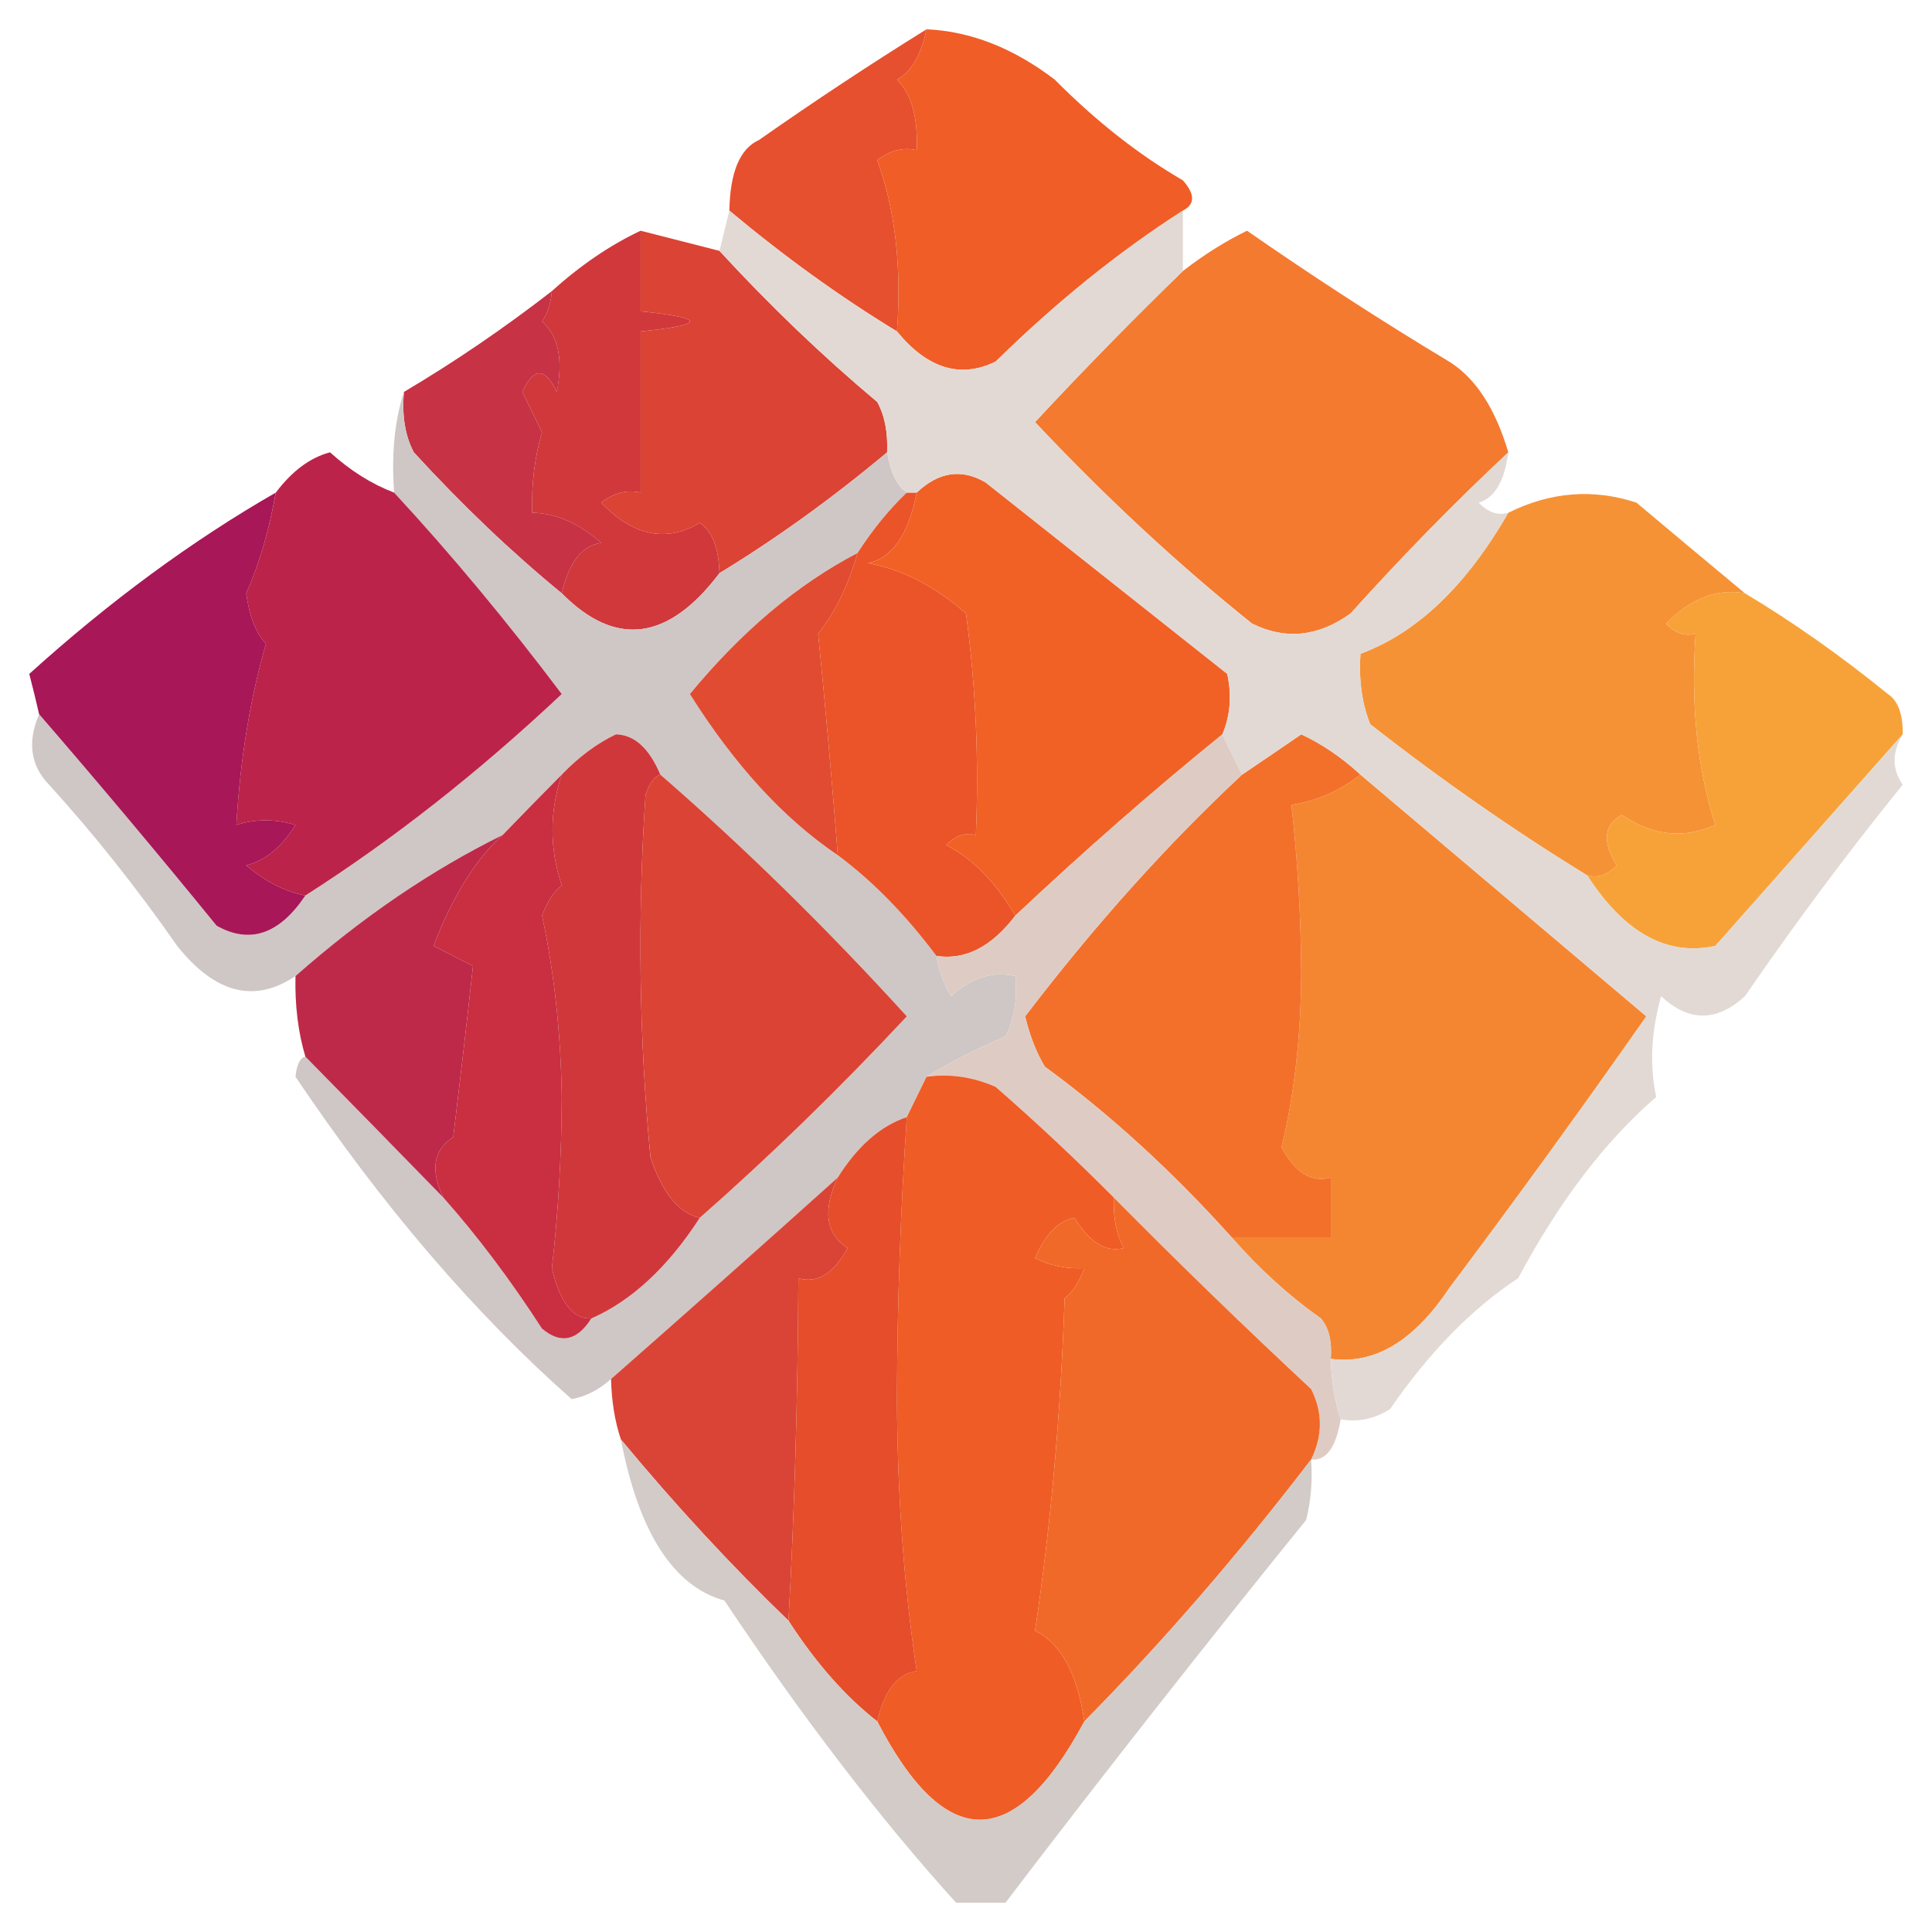 <svg width="32" height="32" viewBox="0 0 33 33" fill="none" xmlns="http://www.w3.org/2000/svg">
    <path fill-rule="evenodd" clip-rule="evenodd"
        d="M15.826 0.5C15.732 0.944 15.564 1.231 15.321 1.36C15.569 1.604 15.681 2.006 15.658 2.565C15.426 2.511 15.202 2.568 14.984 2.737C15.291 3.582 15.403 4.557 15.321 5.661C14.348 5.069 13.394 4.381 12.458 3.597C12.47 2.939 12.639 2.538 12.963 2.392C13.913 1.726 14.868 1.095 15.826 0.5Z"
        fill="#E6502F" />
    <path fill-rule="evenodd" clip-rule="evenodd"
        d="M15.826 0.5C16.578 0.534 17.308 0.82 18.016 1.36C18.719 2.069 19.449 2.642 20.205 3.081C20.414 3.318 20.414 3.49 20.205 3.597C19.106 4.301 18.04 5.161 17.005 6.177C16.404 6.469 15.842 6.297 15.321 5.661C15.403 4.557 15.291 3.582 14.984 2.737C15.202 2.568 15.427 2.511 15.658 2.565C15.681 2.006 15.569 1.604 15.321 1.36C15.564 1.231 15.732 0.944 15.826 0.5Z"
        fill="#F05D26" />
    <path fill-rule="evenodd" clip-rule="evenodd"
        d="M10.942 3.941C10.942 4.4 10.942 4.858 10.942 5.317C12.065 5.432 12.065 5.547 10.942 5.661C10.942 6.579 10.942 7.496 10.942 8.414C10.711 8.36 10.486 8.417 10.268 8.586C10.819 9.157 11.38 9.272 11.953 8.93C12.164 9.074 12.276 9.36 12.289 9.79C11.414 10.948 10.516 11.063 9.595 10.134C9.718 9.603 9.942 9.316 10.268 9.274C9.891 8.938 9.498 8.766 9.089 8.758C9.076 8.266 9.132 7.807 9.258 7.382C9.146 7.152 9.033 6.923 8.921 6.694C9.115 6.27 9.311 6.27 9.51 6.694C9.621 6.14 9.537 5.739 9.258 5.489C9.351 5.358 9.408 5.186 9.426 4.973C9.915 4.531 10.42 4.187 10.942 3.941Z"
        fill="#D0383C" />
    <path fill-rule="evenodd" clip-rule="evenodd"
        d="M10.942 3.941C11.391 4.056 11.84 4.17 12.289 4.285C13.152 5.223 14.05 6.083 14.984 6.866C15.111 7.096 15.167 7.383 15.152 7.726C14.217 8.509 13.262 9.197 12.289 9.79C12.276 9.36 12.164 9.074 11.953 8.93C11.38 9.272 10.819 9.157 10.268 8.586C10.486 8.417 10.711 8.36 10.942 8.414C10.942 7.496 10.942 6.579 10.942 5.661C12.065 5.547 12.065 5.432 10.942 5.317C10.942 4.858 10.942 4.4 10.942 3.941Z"
        fill="#DB4334" />
    <path fill-rule="evenodd" clip-rule="evenodd"
        d="M25.763 7.726C24.854 8.576 23.956 9.493 23.068 10.479C22.515 10.877 21.954 10.934 21.384 10.65C20.117 9.635 18.882 8.489 17.679 7.21C18.508 6.319 19.35 5.459 20.205 4.629C20.56 4.354 20.925 4.124 21.3 3.941C22.442 4.734 23.593 5.48 24.753 6.177C25.203 6.457 25.54 6.973 25.763 7.726Z"
        fill="#F47A2F" />
    <path fill-rule="evenodd" clip-rule="evenodd"
        d="M9.426 4.973C9.408 5.186 9.352 5.358 9.258 5.489C9.537 5.739 9.621 6.14 9.511 6.694C9.311 6.27 9.115 6.27 8.921 6.694C9.033 6.923 9.146 7.152 9.258 7.382C9.132 7.807 9.076 8.266 9.089 8.758C9.498 8.766 9.891 8.938 10.268 9.274C9.942 9.316 9.718 9.603 9.595 10.134C8.736 9.43 7.894 8.627 7.068 7.726C6.919 7.442 6.863 7.098 6.9 6.694C7.755 6.188 8.597 5.615 9.426 4.973Z"
        fill="#C73245" />
    <path fill-rule="evenodd" clip-rule="evenodd"
        d="M6.9 6.694C6.863 7.098 6.919 7.442 7.068 7.726C7.894 8.627 8.736 9.43 9.595 10.134C10.516 11.063 11.414 10.948 12.289 9.79C13.263 9.197 14.217 8.509 15.153 7.726C15.209 8.07 15.321 8.299 15.489 8.414C15.193 8.694 14.912 9.038 14.647 9.446C13.621 9.981 12.667 10.784 11.784 11.855C12.548 13.07 13.39 13.987 14.31 14.607C14.907 15.051 15.469 15.625 15.995 16.328C16.042 16.599 16.127 16.829 16.247 17.016C16.591 16.698 16.956 16.584 17.342 16.672C17.379 17.076 17.323 17.42 17.174 17.704C16.7 17.904 16.251 18.133 15.826 18.392C15.714 18.622 15.602 18.851 15.489 19.081C15.042 19.23 14.649 19.574 14.31 20.113C13.015 21.277 11.724 22.424 10.437 23.554C10.228 23.741 10.003 23.855 9.763 23.898C8.096 22.424 6.524 20.588 5.047 18.392C5.068 18.184 5.124 18.069 5.216 18.048C6.008 18.854 6.794 19.656 7.574 20.457C8.153 21.108 8.714 21.854 9.258 22.694C9.576 22.962 9.856 22.904 10.1 22.521C10.789 22.218 11.407 21.644 11.953 20.801C13.16 19.739 14.339 18.592 15.489 17.36C14.117 15.852 12.713 14.476 11.279 13.231C11.09 12.781 10.837 12.552 10.521 12.543C10.194 12.699 9.886 12.929 9.595 13.231C9.251 13.578 8.914 13.922 8.584 14.263C7.365 14.864 6.186 15.667 5.047 16.672C4.347 17.142 3.674 16.97 3.026 16.156C2.325 15.152 1.595 14.235 0.837 13.403C0.521 13.075 0.465 12.674 0.668 12.199C1.682 13.369 2.692 14.574 3.7 15.812C4.266 16.131 4.772 15.959 5.216 15.296C6.711 14.342 8.17 13.195 9.595 11.855C8.664 10.618 7.71 9.471 6.732 8.414C6.684 7.755 6.74 7.182 6.9 6.694Z"
        fill="#CFC7C5" />
    <path fill-rule="evenodd" clip-rule="evenodd"
        d="M29.805 10.134C29.33 10.048 28.881 10.22 28.458 10.651C28.617 10.817 28.786 10.874 28.963 10.823C28.877 12.037 28.989 13.127 29.3 14.091C28.759 14.333 28.226 14.276 27.7 13.919C27.392 14.095 27.364 14.382 27.616 14.78C27.456 14.946 27.288 15.003 27.11 14.952C25.853 14.181 24.618 13.321 23.405 12.371C23.264 12.023 23.208 11.622 23.237 11.167C24.201 10.812 25.043 10.009 25.763 8.758C26.484 8.4 27.214 8.343 27.953 8.586C28.58 9.114 29.198 9.63 29.805 10.134Z"
        fill="#F69236" />
    <path fill-rule="evenodd" clip-rule="evenodd"
        d="M29.805 10.134C30.628 10.627 31.442 11.201 32.247 11.855C32.421 11.97 32.505 12.2 32.5 12.543C31.435 13.745 30.369 14.95 29.3 16.156C28.475 16.338 27.746 15.936 27.11 14.952C27.288 15.003 27.456 14.946 27.616 14.78C27.364 14.382 27.392 14.095 27.7 13.919C28.226 14.276 28.759 14.333 29.3 14.091C28.989 13.127 28.877 12.037 28.963 10.823C28.786 10.874 28.617 10.817 28.458 10.65C28.881 10.22 29.33 10.047 29.805 10.134Z"
        fill="#F7A239" />
    <path fill-rule="evenodd" clip-rule="evenodd"
        d="M6.732 8.414C7.71 9.471 8.664 10.618 9.595 11.855C8.17 13.195 6.711 14.342 5.216 15.296C4.868 15.231 4.531 15.059 4.205 14.78C4.523 14.705 4.803 14.476 5.047 14.091C4.701 13.986 4.364 13.986 4.037 14.091C4.103 12.967 4.272 11.935 4.542 10.995C4.371 10.816 4.259 10.529 4.205 10.134C4.431 9.622 4.599 9.048 4.711 8.414C4.99 8.044 5.298 7.815 5.637 7.726C5.988 8.042 6.353 8.271 6.732 8.414Z"
        fill="#BC234A" />
    <path fill-rule="evenodd" clip-rule="evenodd"
        d="M14.647 9.446C14.482 10.012 14.258 10.471 13.974 10.823C14.1 12.081 14.212 13.342 14.31 14.607C13.39 13.987 12.548 13.07 11.784 11.855C12.667 10.784 13.621 9.981 14.647 9.446Z"
        fill="#E04B32" />
    <path fill-rule="evenodd" clip-rule="evenodd"
        d="M15.489 8.414C15.546 8.414 15.602 8.414 15.658 8.414C15.513 9.141 15.232 9.543 14.816 9.618C15.401 9.722 15.962 10.008 16.5 10.479C16.666 11.72 16.723 12.981 16.668 14.264C16.491 14.212 16.323 14.269 16.163 14.435C16.613 14.666 17.006 15.068 17.342 15.64C16.936 16.173 16.487 16.403 15.995 16.328C15.469 15.625 14.907 15.051 14.31 14.607C14.212 13.342 14.1 12.081 13.974 10.823C14.258 10.471 14.482 10.012 14.647 9.446C14.912 9.038 15.193 8.694 15.489 8.414Z"
        fill="#EB5329" />
    <path fill-rule="evenodd" clip-rule="evenodd"
        d="M20.879 12.543C19.692 13.505 18.513 14.538 17.342 15.64C17.006 15.068 16.613 14.666 16.163 14.435C16.323 14.269 16.491 14.212 16.668 14.263C16.723 12.981 16.666 11.72 16.5 10.479C15.962 10.008 15.401 9.722 14.816 9.618C15.232 9.543 15.513 9.141 15.658 8.414C16.035 8.057 16.428 8 16.837 8.242C18.215 9.333 19.59 10.423 20.963 11.511C21.042 11.881 21.014 12.225 20.879 12.543Z"
        fill="#F16126" />
    <path fill-rule="evenodd" clip-rule="evenodd"
        d="M4.71 8.414C4.599 9.048 4.431 9.622 4.205 10.134C4.259 10.529 4.371 10.816 4.542 10.995C4.272 11.935 4.103 12.967 4.037 14.091C4.364 13.986 4.701 13.986 5.047 14.091C4.803 14.476 4.523 14.705 4.205 14.78C4.531 15.059 4.868 15.231 5.216 15.296C4.772 15.959 4.266 16.131 3.7 15.812C2.692 14.574 1.682 13.37 0.668 12.199C0.617 11.975 0.561 11.746 0.5 11.511C1.869 10.273 3.273 9.24 4.71 8.414Z"
        fill="#A81757" />
    <path fill-rule="evenodd" clip-rule="evenodd"
        d="M11.279 13.231C11.175 13.269 11.091 13.384 11.026 13.575C10.886 15.649 10.915 17.714 11.11 19.769C11.317 20.381 11.598 20.725 11.953 20.801C11.407 21.644 10.789 22.218 10.1 22.521C9.787 22.535 9.562 22.248 9.426 21.661C9.535 20.716 9.591 19.741 9.595 18.737C9.578 17.636 9.465 16.603 9.258 15.64C9.346 15.402 9.459 15.229 9.595 15.124C9.384 14.495 9.384 13.864 9.595 13.231C9.886 12.929 10.194 12.699 10.521 12.543C10.837 12.552 11.089 12.781 11.279 13.231Z"
        fill="#D0373B" />
    <path fill-rule="evenodd" clip-rule="evenodd"
        d="M11.279 13.231C12.713 14.476 14.117 15.852 15.489 17.36C14.339 18.592 13.16 19.739 11.953 20.801C11.598 20.725 11.317 20.381 11.111 19.769C10.915 17.714 10.886 15.649 11.026 13.575C11.091 13.384 11.175 13.269 11.279 13.231Z"
        fill="#DB4334" />
    <path fill-rule="evenodd" clip-rule="evenodd"
        d="M23.237 13.231C24.862 14.606 26.49 15.982 28.121 17.36C27.015 18.939 25.892 20.487 24.753 22.005C24.148 22.91 23.474 23.312 22.731 23.21C22.753 22.908 22.697 22.679 22.563 22.521C22.023 22.14 21.517 21.681 21.047 21.145C21.609 21.145 22.17 21.145 22.731 21.145C22.731 20.801 22.731 20.457 22.731 20.113C22.407 20.206 22.126 20.034 21.889 19.597C22.103 18.718 22.216 17.743 22.226 16.672C22.222 15.667 22.166 14.692 22.058 13.747C22.485 13.683 22.878 13.511 23.237 13.231Z"
        fill="#F58631" />
    <path fill-rule="evenodd" clip-rule="evenodd"
        d="M8.584 14.263C8.13 14.669 7.737 15.3 7.405 16.156C7.63 16.271 7.854 16.385 8.079 16.5C7.974 17.463 7.861 18.438 7.742 19.425C7.402 19.642 7.346 19.987 7.574 20.457C6.794 19.656 6.008 18.854 5.216 18.048C5.092 17.633 5.036 17.174 5.047 16.672C6.186 15.667 7.365 14.864 8.584 14.263Z"
        fill="#BE2949" />
    <path fill-rule="evenodd" clip-rule="evenodd"
        d="M9.595 13.231C9.384 13.864 9.384 14.495 9.595 15.124C9.459 15.229 9.346 15.402 9.258 15.64C9.465 16.603 9.578 17.636 9.595 18.737C9.591 19.741 9.535 20.716 9.426 21.661C9.562 22.248 9.787 22.535 10.1 22.521C9.856 22.904 9.576 22.962 9.258 22.694C8.714 21.854 8.153 21.109 7.574 20.457C7.346 19.987 7.402 19.642 7.742 19.425C7.861 18.439 7.974 17.464 8.079 16.5C7.854 16.385 7.63 16.271 7.405 16.156C7.737 15.3 8.13 14.669 8.584 14.264C8.914 13.922 9.251 13.578 9.595 13.231Z"
        fill="#C92E41" />
    <path fill-rule="evenodd" clip-rule="evenodd"
        d="M23.237 13.231C22.878 13.511 22.485 13.683 22.058 13.747C22.166 14.692 22.222 15.667 22.226 16.672C22.216 17.743 22.103 18.718 21.889 19.597C22.126 20.034 22.407 20.206 22.731 20.113C22.731 20.457 22.731 20.801 22.731 21.145C22.17 21.145 21.608 21.145 21.047 21.145C20.026 20.008 18.959 19.033 17.847 18.22C17.703 17.983 17.591 17.697 17.51 17.36C18.701 15.8 19.936 14.424 21.216 13.231C21.55 13.006 21.887 12.776 22.226 12.543C22.579 12.707 22.916 12.936 23.237 13.231Z"
        fill="#F3702B" />
    <path fill-rule="evenodd" clip-rule="evenodd"
        d="M20.879 12.543C20.991 12.772 21.103 13.002 21.216 13.231C19.936 14.424 18.701 15.8 17.51 17.36C17.591 17.697 17.703 17.983 17.847 18.22C18.959 19.033 20.026 20.008 21.047 21.145C21.517 21.681 22.023 22.14 22.563 22.521C22.697 22.679 22.753 22.908 22.731 23.21C22.741 23.591 22.797 23.935 22.9 24.242C22.82 24.726 22.652 24.955 22.395 24.93C22.594 24.521 22.594 24.12 22.395 23.726C21.255 22.665 20.132 21.576 19.026 20.457C18.369 19.797 17.696 19.166 17.005 18.564C16.616 18.394 16.223 18.336 15.826 18.392C16.251 18.133 16.7 17.904 17.174 17.704C17.323 17.42 17.379 17.076 17.342 16.672C16.956 16.584 16.591 16.698 16.247 17.016C16.126 16.829 16.042 16.599 15.995 16.328C16.486 16.403 16.936 16.173 17.342 15.64C18.513 14.538 19.692 13.505 20.879 12.543Z"
        fill="#DECCC4" />
    <path fill-rule="evenodd" clip-rule="evenodd"
        d="M15.826 18.392C16.223 18.336 16.616 18.394 17.005 18.564C17.696 19.166 18.369 19.797 19.026 20.457C19.012 20.8 19.068 21.086 19.195 21.317C18.894 21.397 18.614 21.225 18.352 20.801C18.082 20.848 17.857 21.078 17.679 21.489C17.935 21.62 18.216 21.677 18.521 21.661C18.433 21.9 18.32 22.072 18.184 22.177C18.117 24.16 17.948 26.052 17.679 27.855C18.119 28.065 18.4 28.581 18.521 29.403C17.322 31.642 16.143 31.642 14.984 29.403C15.107 28.872 15.332 28.585 15.658 28.543C15.439 27.082 15.327 25.534 15.321 23.898C15.325 22.265 15.382 20.659 15.489 19.081C15.602 18.851 15.714 18.622 15.826 18.392Z"
        fill="#F05C25" />
    <path fill-rule="evenodd" clip-rule="evenodd"
        d="M12.458 3.597C13.394 4.381 14.349 5.069 15.321 5.661C15.842 6.297 16.404 6.469 17.005 6.177C18.04 5.161 19.106 4.301 20.205 3.597C20.205 3.941 20.205 4.285 20.205 4.629C19.35 5.459 18.508 6.319 17.679 7.21C18.882 8.489 20.117 9.636 21.384 10.651C21.954 10.934 22.515 10.877 23.068 10.479C23.956 9.493 24.854 8.576 25.763 7.726C25.699 8.218 25.53 8.505 25.258 8.586C25.417 8.752 25.586 8.81 25.763 8.758C25.043 10.009 24.201 10.812 23.237 11.167C23.208 11.622 23.264 12.023 23.405 12.371C24.618 13.321 25.853 14.181 27.11 14.952C27.746 15.936 28.475 16.338 29.3 16.156C30.369 14.95 31.435 13.745 32.5 12.543C32.315 12.852 32.315 13.138 32.5 13.403C31.579 14.54 30.68 15.744 29.805 17.016C29.321 17.457 28.844 17.457 28.373 17.016C28.202 17.625 28.174 18.198 28.289 18.737C27.414 19.494 26.628 20.527 25.931 21.833C25.142 22.351 24.413 23.096 23.742 24.07C23.467 24.24 23.186 24.297 22.9 24.242C22.797 23.935 22.741 23.591 22.732 23.21C23.474 23.312 24.148 22.911 24.753 22.005C25.892 20.487 27.015 18.939 28.121 17.36C26.49 15.982 24.862 14.606 23.237 13.231C22.916 12.936 22.579 12.707 22.226 12.543C21.887 12.776 21.55 13.006 21.216 13.231C21.103 13.002 20.991 12.772 20.879 12.543C21.014 12.225 21.042 11.881 20.963 11.511C19.59 10.423 18.215 9.333 16.837 8.242C16.428 8 16.035 8.057 15.658 8.414C15.602 8.414 15.546 8.414 15.489 8.414C15.321 8.299 15.209 8.07 15.153 7.726C15.167 7.383 15.111 7.096 14.984 6.866C14.05 6.083 13.152 5.223 12.289 4.285C12.346 4.056 12.402 3.826 12.458 3.597Z"
        fill="#E2D9D4" />
    <path fill-rule="evenodd" clip-rule="evenodd"
        d="M14.31 20.113C14.048 20.674 14.104 21.075 14.479 21.317C14.242 21.754 13.962 21.926 13.637 21.833C13.627 23.865 13.571 25.815 13.468 27.683C12.487 26.738 11.533 25.706 10.605 24.586C10.502 24.279 10.446 23.935 10.437 23.554C11.723 22.424 13.015 21.277 14.31 20.113Z"
        fill="#DA4436" />
    <path fill-rule="evenodd" clip-rule="evenodd"
        d="M15.489 19.081C15.382 20.659 15.325 22.265 15.321 23.898C15.327 25.534 15.439 27.082 15.658 28.543C15.332 28.585 15.107 28.872 14.984 29.403C14.439 28.977 13.934 28.404 13.468 27.683C13.571 25.815 13.627 23.865 13.637 21.833C13.962 21.926 14.242 21.754 14.479 21.317C14.104 21.075 14.048 20.674 14.31 20.113C14.649 19.574 15.042 19.23 15.489 19.081Z"
        fill="#E54D2B" />
    <path fill-rule="evenodd" clip-rule="evenodd"
        d="M19.026 20.457C20.132 21.576 21.255 22.665 22.395 23.726C22.594 24.12 22.594 24.521 22.395 24.93C21.146 26.561 19.855 28.052 18.521 29.403C18.4 28.581 18.119 28.065 17.679 27.855C17.948 26.052 18.117 24.16 18.184 22.177C18.32 22.072 18.433 21.899 18.521 21.661C18.216 21.677 17.935 21.62 17.679 21.489C17.857 21.078 18.082 20.848 18.352 20.801C18.614 21.225 18.894 21.397 19.195 21.317C19.068 21.086 19.012 20.8 19.026 20.457Z"
        fill="#F16929" />
    <path fill-rule="evenodd" clip-rule="evenodd"
        d="M10.605 24.586C11.533 25.706 12.487 26.738 13.468 27.683C13.934 28.404 14.439 28.977 14.984 29.403C16.143 31.641 17.322 31.641 18.521 29.403C19.855 28.052 21.146 26.561 22.395 24.93C22.42 25.292 22.392 25.636 22.31 25.962C20.572 28.108 18.86 30.287 17.174 32.5C16.893 32.5 16.612 32.5 16.331 32.5C15.03 31.063 13.711 29.342 12.374 27.339C11.5 27.094 10.911 26.176 10.605 24.586Z"
        fill="#D2CBC8" />
</svg>